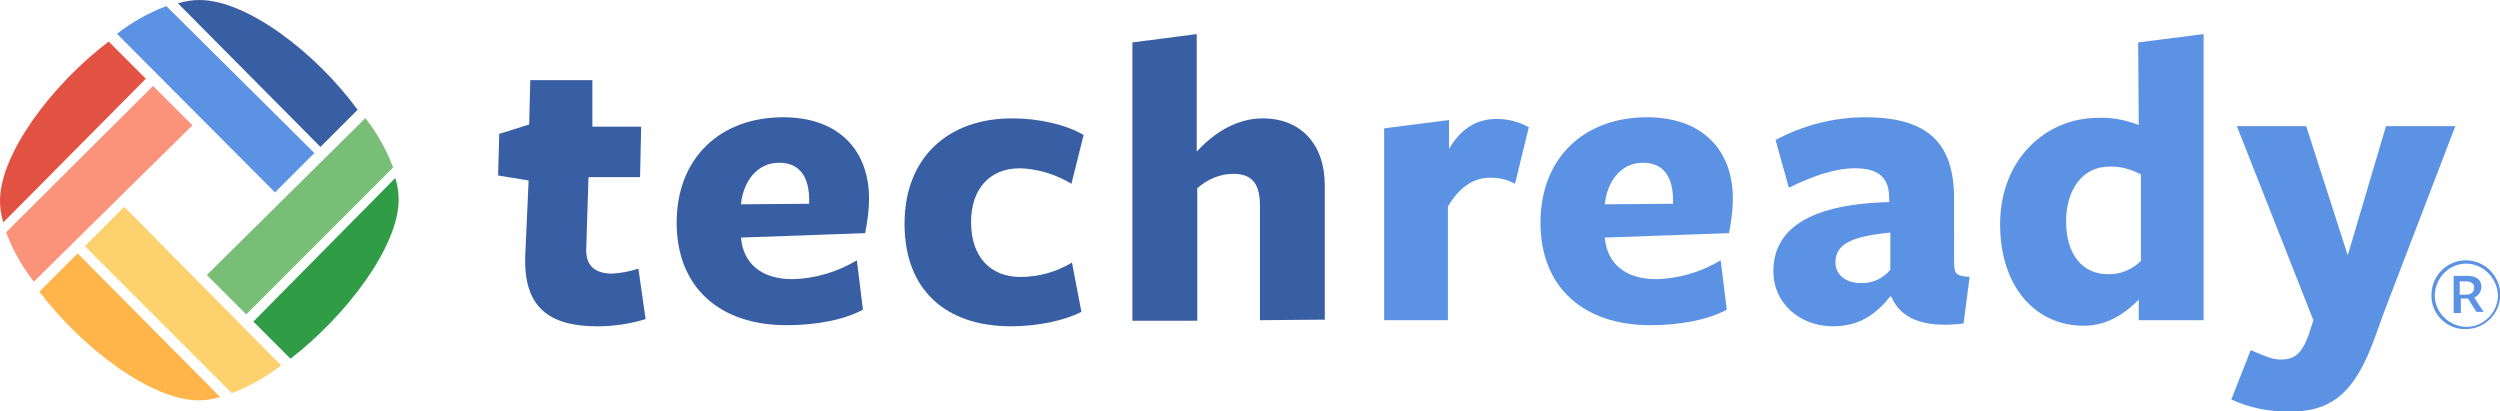 <?xml version="1.0" encoding="utf-8"?>
<!-- Generator: Adobe Illustrator 25.1.0, SVG Export Plug-In . SVG Version: 6.00 Build 0)  -->
<svg version="1.1" id="Layer_1" xmlns="http://www.w3.org/2000/svg" xmlns:xlink="http://www.w3.org/1999/xlink" x="0px" y="0px"
	 viewBox="0 0 450.9 74.2" style="enable-background:new 0 0 450.9 74.2;" xml:space="preserve">
<style type="text/css">
	.st0{fill:#385EA4;}
	.st1{fill:#5C92E4;}
	.st2{fill:#E15242;}
	.st3{fill:#FA9379;}
	.st4{fill:#FFB549;}
	.st5{fill:#FDD26E;}
	.st6{fill:#309C46;}
	.st7{fill:#79BE76;}
</style>
<g id="Group_969" transform="translate(0 -2.089)">
	<g id="Group_944" transform="translate(89.841 8.239)">
		<g id="Group_945" transform="translate(0 0)">
			<g id="Group_944-2">
				<path id="Path_403" class="st0" d="M17.9,52.7c-8.8,0-13.4-3.5-13-12.9l0.6-13.4L0,25.5L0.2,18l5.4-1.7l0.2-8H17v8.4h8.8
					l-0.2,9.1h-9.3l-0.4,12.7c-0.2,3.4,1.7,4.7,4.7,4.7c1.6-0.1,3.2-0.4,4.7-0.9l1.3,9.1C23.7,52.3,20.8,52.7,17.9,52.7z"/>
				<path id="Path_404" class="st0" d="M43.8,36.7c0.4,4.7,3.7,7.5,9.3,7.5c4.1-0.1,8.1-1.3,11.6-3.4l1.1,8.9
					c-3.5,1.9-8.6,2.8-13.8,2.8c-11.9,0-19.8-6.7-19.8-18.5c0-11.6,7.8-19,19.2-19c10.1,0,15.5,6,15.5,14.7c0,2.1-0.3,4.1-0.7,6.2
					L43.8,36.7L43.8,36.7z M56.1,30.6v-0.7c0-4.1-1.7-6.7-5.4-6.7c-4.1,0-6.5,3.5-6.9,7.5L56.1,30.6z"/>
				<path id="Path_405" class="st0" d="M92.5,52.7c-11.7,0-19.2-6.5-19.2-18.5c0-11.7,7.6-19,19.4-19c4.8,0,9.7,1.1,12.9,3l-2.2,8.8
					c-2.8-1.7-6-2.7-9.3-2.8c-5.6,0-8.8,3.9-8.8,9.7c0,6.3,3.5,9.9,8.9,9.9c3.3,0,6.5-0.9,9.3-2.6l1.7,8.9
					C102.3,51.6,97.5,52.7,92.5,52.7z"/>
				<path id="Path_406" class="st0" d="M137.4,51.6V30.8c0-4.3-1.9-5.6-4.8-5.6c-2.4,0-4.7,1-6.5,2.6v23.9h-11.7V1.5L126,0v21.2
					c3.2-3.5,7.3-6,11.9-6c6.9,0,11.2,4.7,11.2,12.1v24.2L137.4,51.6L137.4,51.6z"/>
				<path id="Path_407" class="st1" d="M171.5,51.6h-11.7V17l11.7-1.5v5.2c2.1-3.5,4.8-5.4,8.6-5.4c2,0,4,0.5,5.8,1.5L183.4,27
					c-1.4-0.8-2.9-1.1-4.5-1.1c-2.8,0-5.4,1.5-7.6,5.2v20.5H171.5z"/>
				<path id="Path_408" class="st1" d="M199.6,36.7c0.4,4.7,3.7,7.5,9.3,7.5c4.1-0.1,8.1-1.3,11.6-3.4l1.1,8.9
					c-3.5,1.9-8.6,2.8-13.8,2.8c-11.9,0-19.8-6.7-19.8-18.5c0-11.6,7.8-19,19.2-19c10.1,0,15.5,6,15.5,14.7c0,2.1-0.3,4.1-0.7,6.2
					L199.6,36.7L199.6,36.7z M211.9,30.6v-0.7c0-4.1-1.7-6.7-5.4-6.7c-4.1,0-6.5,3.5-6.9,7.5L211.9,30.6z"/>
				<path id="Path_409" class="st1" d="M251.1,47.3c-2.4,3-5.4,5.4-10.3,5.4c-6.2,0-10.8-4.3-10.8-9.9c0-6.7,5-12.1,20.9-12.5v-0.7
					c0-3.7-1.9-5.4-6.2-5.4c-3.7,0-7.8,1.5-11.9,3.5l-2.4-8.6c5-2.7,10.6-4.1,16.2-4.1c12.3,0,16.2,5.6,16,15.5V41
					c0,2.4,0.4,2.6,2.8,2.8l-1.1,8.4c-7.6,0.9-11.4-1.1-13-4.8L251.1,47.3z M251.1,35.8c-7.3,0.7-9.9,2.2-9.9,5.4
					c0,2.2,1.9,3.7,4.5,3.7c2.1,0.1,4.1-0.8,5.4-2.4V35.8L251.1,35.8z"/>
				<path id="Path_410" class="st1" d="M295.8,1.5L307.6,0v51.6h-11.7v-3.7c-2.2,2.2-5.4,4.7-9.9,4.7c-8.8,0-15.1-7.1-15.1-18.3
					c0-11.7,8.2-19.2,17.7-19.2c2.5-0.1,5,0.4,7.3,1.3L295.8,1.5L295.8,1.5z M290.6,23.9c-4.8,0-7.8,4.1-7.8,9.9c0,6,3,9.5,7.5,9.5
					c2.2,0.1,4.4-0.8,6-2.4V25.3C294.5,24.4,292.6,23.8,290.6,23.9L290.6,23.9z"/>
				<path id="Path_411" class="st1" d="M340.2,50l-1.7,4.7c-3.7,10.3-8,13.4-15.5,13.4c-3.6,0-7.2-0.7-10.4-2.2l3.5-8.9
					c2.2,0.9,3.7,1.7,5.4,1.7c2.4,0,3.7-0.9,5-4.3l0.9-2.8l-13.8-35h12.5l7.5,23.3l6.9-23.3H353L340.2,50z"/>
				<path id="Path_412" class="st1" d="M348.7,47c0-3.4,2.8-6.2,6.2-6.2c3.4,0,6.2,2.8,6.2,6.2s-2.8,6.2-6.2,6.2
					c-3.3,0.1-6.1-2.5-6.2-5.8C348.7,47.2,348.7,47.1,348.7,47z M355.1,41.4c-3.1-0.1-5.7,2.5-5.8,5.6s2.5,5.7,5.6,5.8
					s5.7-2.5,5.8-5.6l0,0C360.6,44.1,358.2,41.5,355.1,41.4z M353.8,50.3h-1.1v-6.7h2.4c1.7,0,2.6,0.7,2.6,2c0,0.8-0.5,1.6-1.3,1.9
					l1.7,2.6h-1.3l-1.5-2.4H354v2.6L353.8,50.3z M354.9,47c1.1,0,1.5-0.6,1.5-1.3s-0.6-1.1-1.5-1.1h-1.1V47H354.9z"/>
			</g>
		</g>
	</g>
	<g id="TechReady_Logo_small" transform="translate(0 2.089)">
		<path id="Path_413" class="st0" d="M57.8,26.5l6.7-6.7C56.8,9.3,44.4,0,36,0c-1.3,0-2.6,0.2-3.9,0.6L57.8,26.5z"/>
		<path id="Path_414" class="st1" d="M49.6,34.7l7.1-7.1L30,1.1c-3.2,1.2-6.2,2.9-8.9,5L49.6,34.7z"/>
		<path id="Path_415" class="st2" d="M26.3,14.2l-6.7-6.7C9.3,15.3,0,27.8,0,36.2c0,1.3,0.2,2.6,0.6,3.9L26.3,14.2z"/>
		<path id="Path_416" class="st3" d="M34.7,22.6l-7.1-7.1L1.1,41.9c1.2,3.2,2.9,6.2,5,8.9L34.7,22.6z"/>
		<path id="Path_417" class="st4" d="M14,45.7l-6.9,6.9c7.8,10.3,20.3,19.6,28.7,19.6c1.3,0,2.6-0.2,3.9-0.6L14,45.7z"/>
		<path id="Path_418" class="st5" d="M22.4,37.3l-7.1,7.1l26.5,26.5c3.2-1.2,6.2-2.9,8.9-5L22.4,37.3z"/>
		<path id="Path_419" class="st6" d="M52.4,64.7C62.6,56.8,71.9,44.4,71.9,36c0-1.3-0.2-2.6-0.6-3.9L45.7,58L52.4,64.7z"/>
		<path id="Path_420" class="st7" d="M44.4,56.7l26.5-26.5c-1.2-3.2-2.9-6.2-5-8.9L37.3,49.6L44.4,56.7z"/>
	</g>
</g>
</svg>
